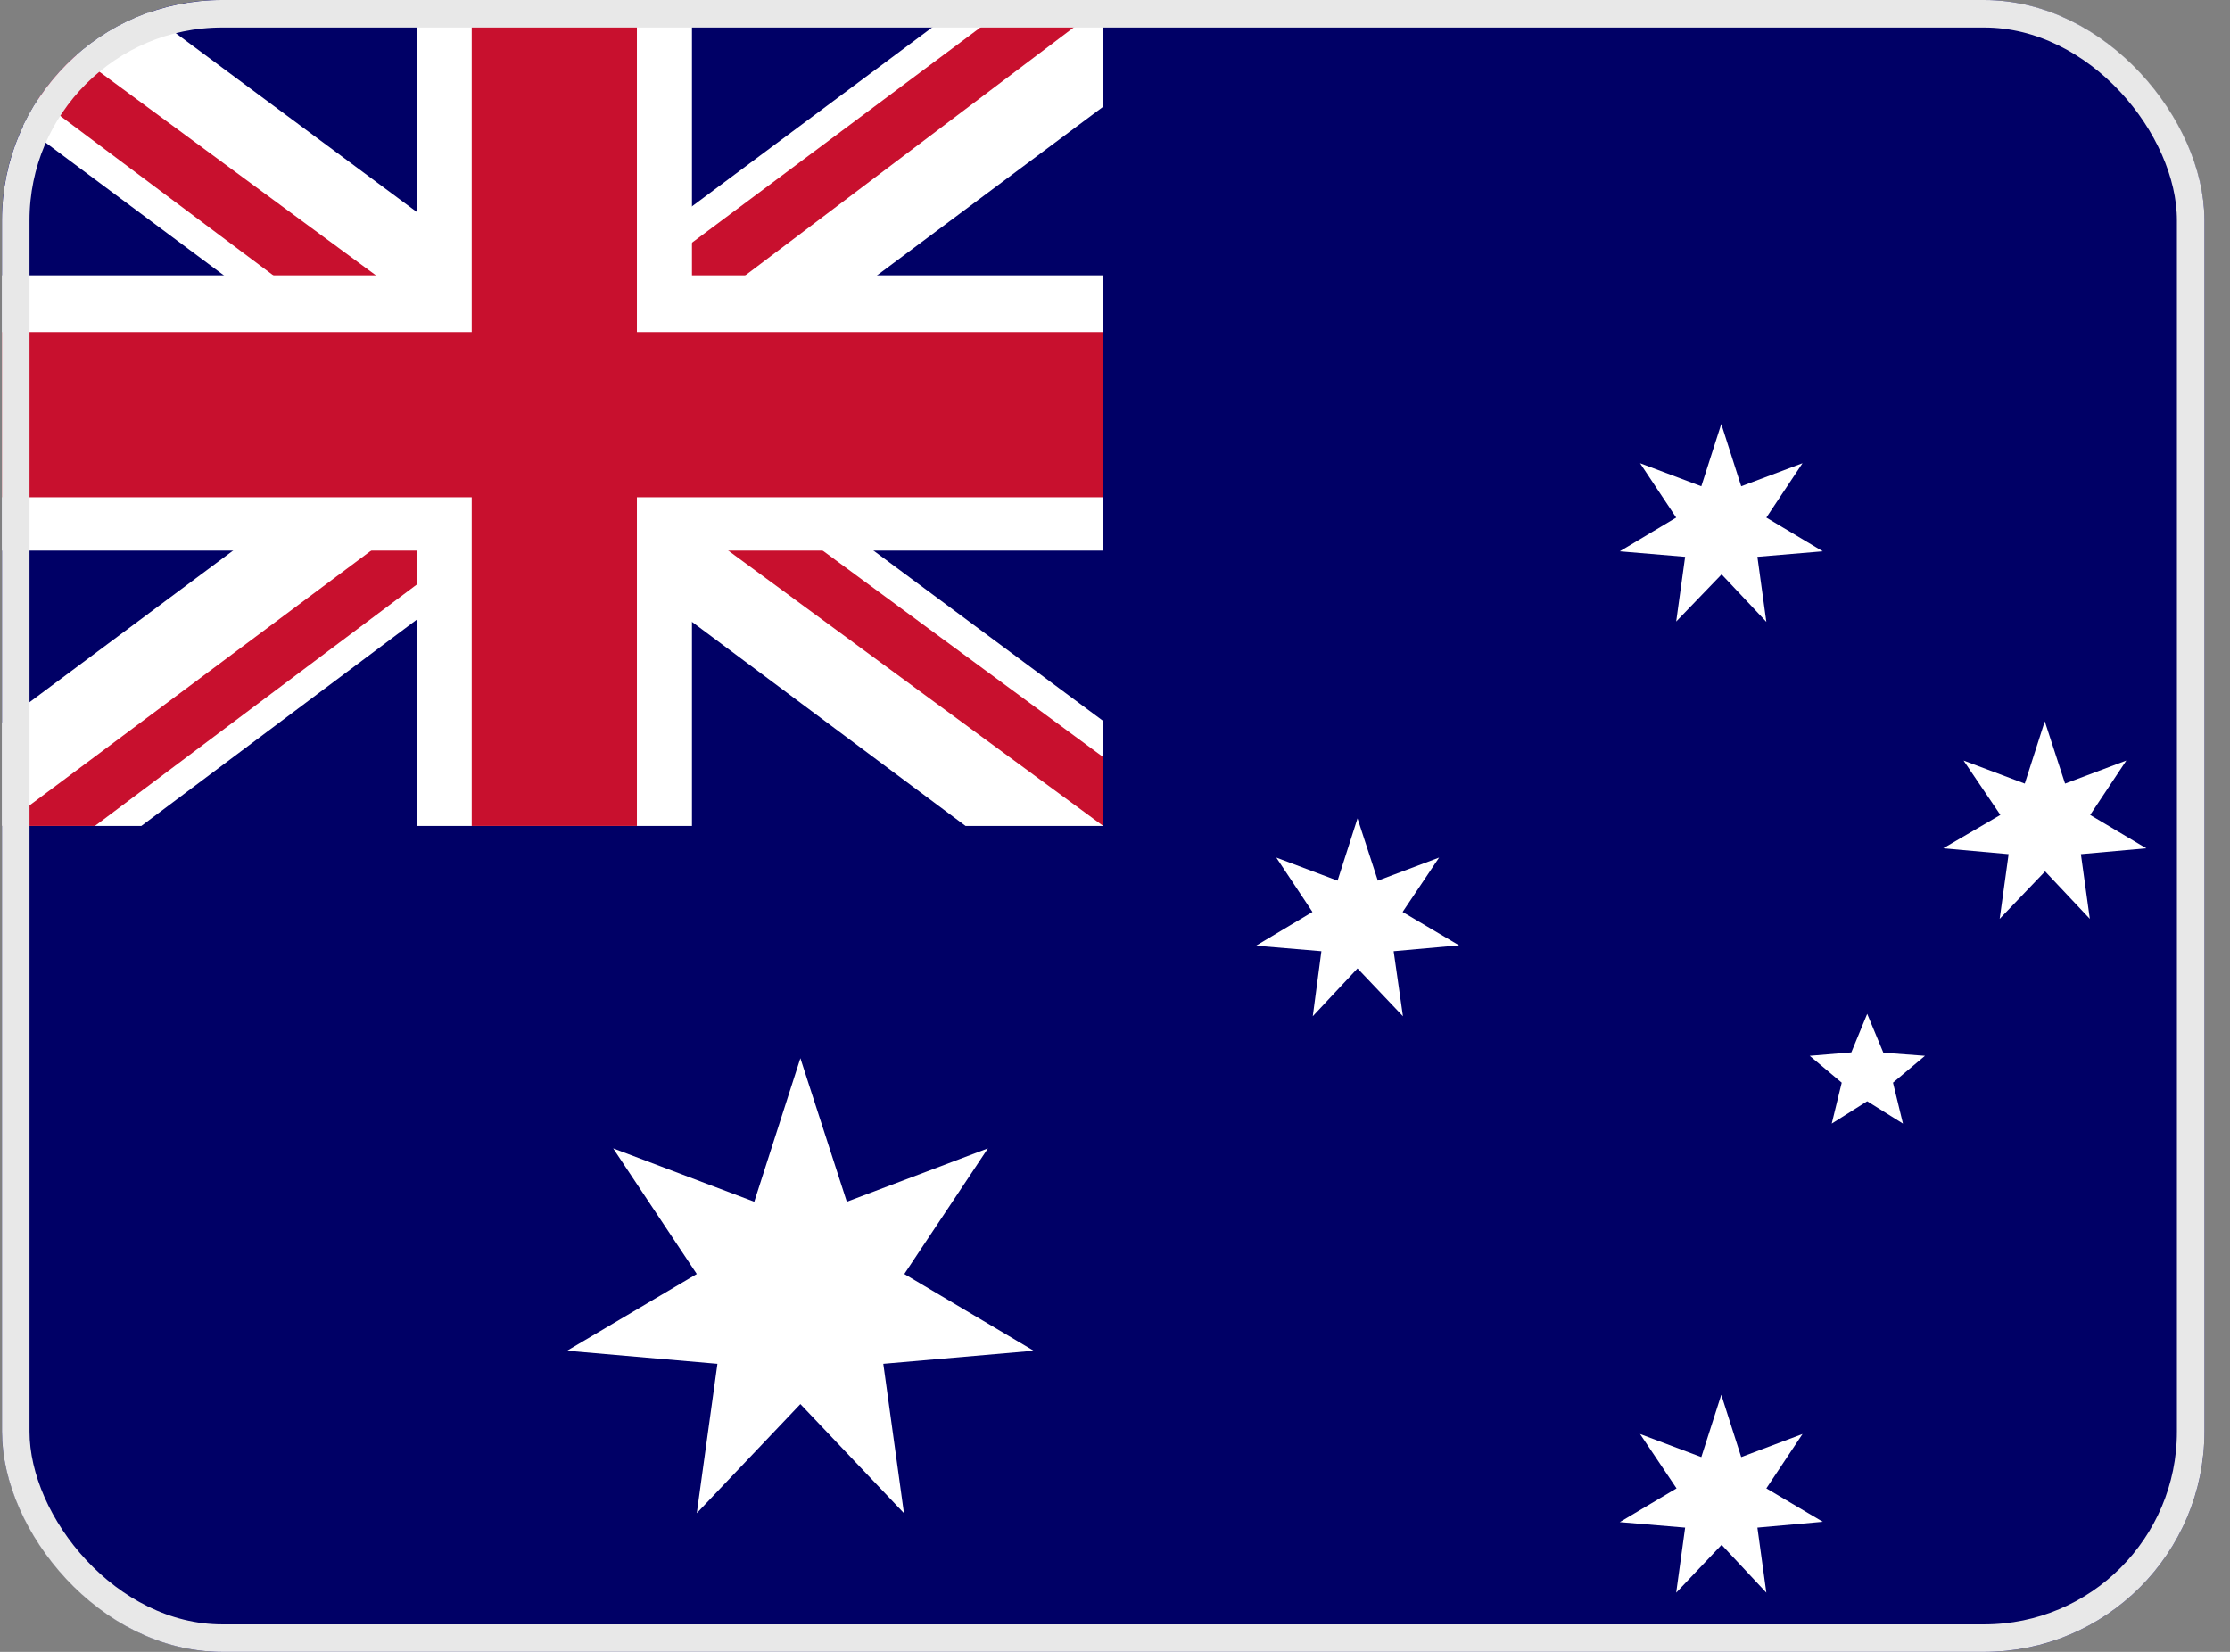 <svg width="81" height="60" viewBox="0 0 81 60" fill="none" xmlns="http://www.w3.org/2000/svg">
<rect x="0" y="0" width="81" height="60" fill="#808080" stroke="none"/>
<g clip-path="url(#clip0_701_2403)">
<path d="M0.072 0H80.072V60H0.072V0Z" fill="#000066"/>
<path fill-rule="evenodd" clip-rule="evenodd" d="M37.547 49.062L32.084 49.537L32.834 54.962L29.072 51L25.309 54.962L26.059 49.537L20.597 49.062L25.309 46.275L22.272 41.712L27.397 43.65L29.072 38.437L30.759 43.65L35.884 41.712L32.847 46.275L37.547 49.062ZM60.897 54.062L59.572 52.087L61.797 52.925L62.522 50.662L63.246 52.925L65.472 52.087L64.159 54.062L66.209 55.275L63.834 55.487L64.159 57.85L62.534 56.112L60.884 57.85L61.209 55.487L58.834 55.287L60.897 54.062ZM60.884 18.8L59.572 16.825L61.797 17.662L62.522 15.4L63.246 17.662L65.472 16.825L64.159 18.8L66.209 20.025L63.834 20.225L64.159 22.587L62.534 20.862L60.884 22.575L61.209 20.225L58.834 20.025L60.884 18.8ZM47.672 33.125L46.359 31.15L48.584 31.987L49.309 29.725L50.047 31.987L52.272 31.15L50.947 33.125L52.997 34.337L50.621 34.55L50.959 36.912L49.309 35.175L47.684 36.912L47.997 34.55L45.622 34.35L47.672 33.125ZM72.659 29.6L71.322 27.625L73.546 28.462L74.272 26.2L75.009 28.462L77.234 27.625L75.921 29.6L77.959 30.812L75.584 31.025L75.909 33.375L74.284 31.65L72.634 33.375L72.959 31.025L70.584 30.812L72.659 29.6ZM67.822 40L66.534 40.812L66.897 39.325L65.734 38.35L67.246 38.225L67.822 36.825L68.409 38.237L69.921 38.35L68.759 39.325L69.121 40.812" fill="white"/>
<path d="M0.072 0H40.072V30H0.072V0Z" fill="#000066"/>
<path d="M4.759 0L20.009 11.312L35.197 0H40.072V3.875L25.072 15.062L40.072 26.188V30H35.072L20.072 18.812L5.134 30H0.072V26.25L15.009 15.125L0.072 4V0H4.759Z" fill="white"/>
<path d="M26.572 17.562L40.072 27.5V30L23.134 17.562H26.572ZM15.072 18.812L15.447 21L3.447 30H0.072L15.072 18.812ZM40.072 0V0.188L24.509 11.938L24.634 9.188L36.947 0H40.072ZM0.072 0L15.009 11H11.259L0.072 2.625V0Z" fill="#C8102E"/>
<path d="M15.134 0V30H25.134V0H15.134ZM0.072 10V20H40.072V10H0.072Z" fill="white"/>
<path d="M0.072 12.062V18.062H40.072V12.062H0.072ZM17.134 0V30H23.134V0H17.134Z" fill="#C8102E"/>
</g>
<rect x="0.572" y="0.5" width="79" height="59" rx="7.5" stroke="#E8E8E8"/>
<defs>
<clipPath id="clip0_701_2403">
<rect x="0.072" width="80" height="60" rx="8" fill="white"/>
</clipPath>
</defs>
</svg>
